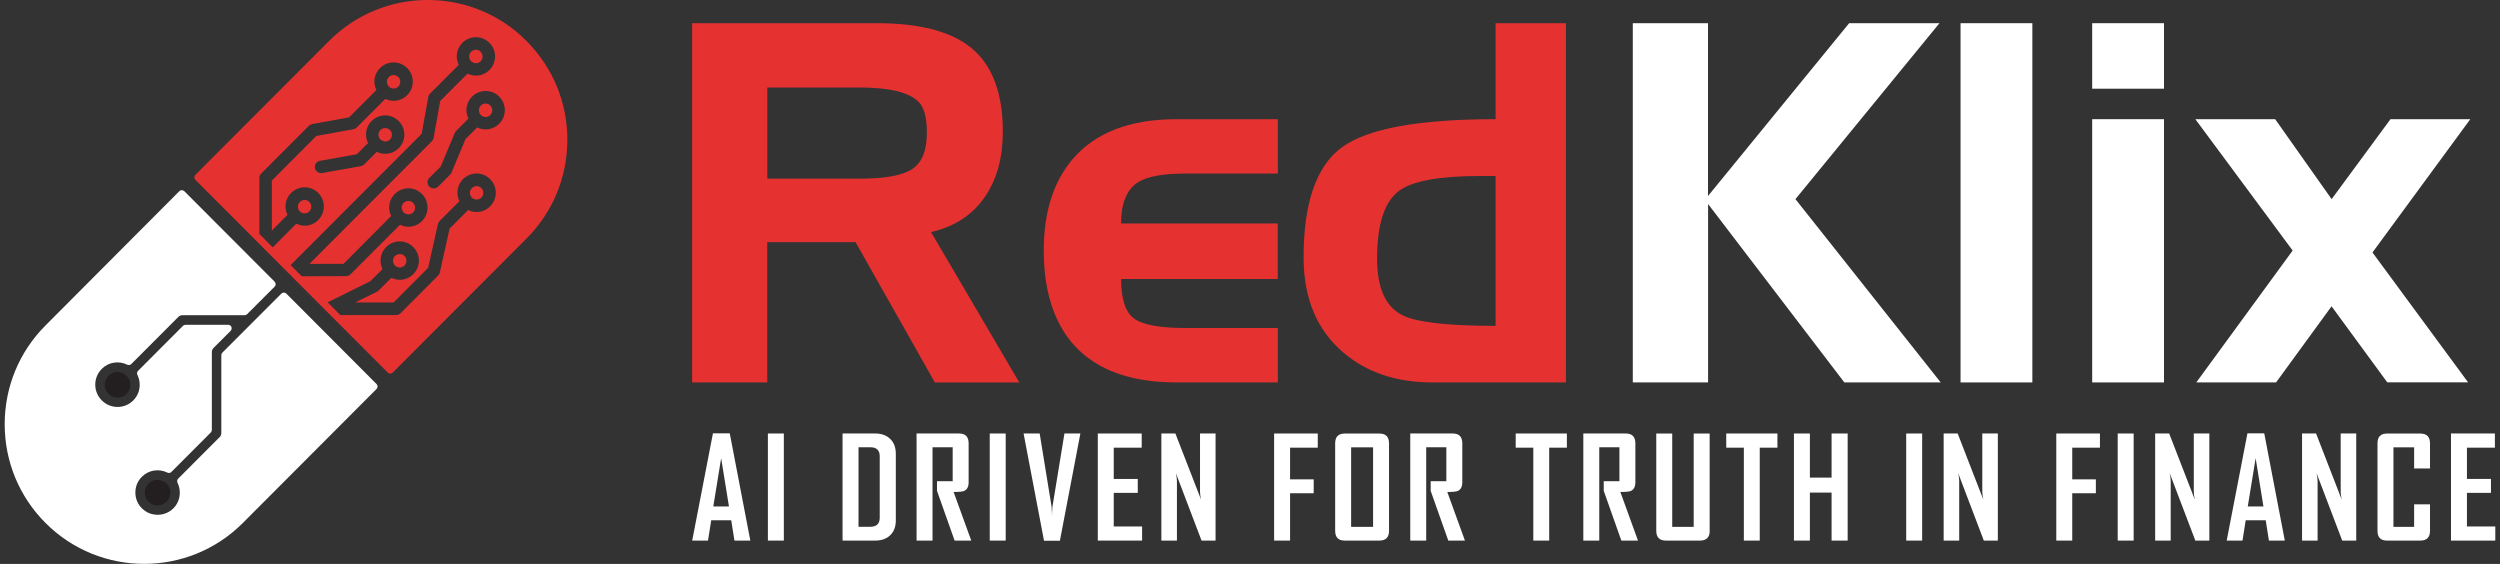 <svg width="266" height="60" viewBox="0 0 266 60" fill="none" xmlns="http://www.w3.org/2000/svg">
<rect x="0" y="0" width="266" height="60" fill="#333333" stroke="none"/>
<g clip-path="url(#clip0_2001_2301)">
<path d="M81.643 40.69H73.641V2.468H93.316C97.875 2.468 101.219 3.35 103.364 5.114C105.593 6.963 106.701 9.929 106.701 14.011C106.701 16.757 106.076 19.047 104.833 20.882C103.52 22.838 101.596 24.104 99.061 24.694L108.455 40.697H99.472L91.03 25.761H81.636V40.697L81.643 40.69ZM91.477 9.31H81.643V19.011H91.477C94.19 19.011 96.057 18.663 97.08 17.973C98.109 17.283 98.62 15.996 98.62 14.111C98.62 12.539 98.336 11.458 97.768 10.868C96.767 9.829 94.672 9.31 91.477 9.31Z" fill="#E63131"/>
<path d="M135.963 34.908V40.69H125.192C121.535 40.69 118.574 39.943 116.309 38.457C114.392 37.198 112.993 35.413 112.113 33.115C111.403 31.266 111.055 29.111 111.055 26.657C111.055 22.61 112.063 19.388 114.087 16.984C116.501 14.118 120.207 12.681 125.192 12.681H135.963V18.464H126.2C123.786 18.464 122.096 18.762 121.123 19.367C119.895 20.128 119.284 21.6 119.284 23.777H135.956V29.687H119.284C119.284 31.799 119.739 33.194 120.64 33.876C121.549 34.559 123.381 34.901 126.143 34.901H135.956L135.963 34.908Z" fill="#E63131"/>
<path d="M159.131 2.468H166.615V40.69H152.4C148.587 40.69 145.434 39.637 142.949 37.525C140.116 35.121 138.703 31.743 138.703 27.383C138.703 21.558 140.066 17.653 142.793 15.662C145.52 13.677 150.966 12.681 159.131 12.681V2.468ZM159.131 34.673V18.727H157.449C153.131 18.727 150.27 19.253 148.85 20.313C147.295 21.472 146.521 23.876 146.521 27.518C146.521 30.633 147.416 32.632 149.212 33.535C150.731 34.296 154.033 34.673 159.124 34.673H159.131Z" fill="#E63131"/>
<path d="M181.733 40.69H173.73V2.468H181.733V20.854L196.75 2.468H206.358L191.035 21.188L206.492 40.69H196.239L181.74 21.707V40.69H181.733Z" fill="white"/>
<path d="M208.602 2.468H216.242V40.69H208.602V2.468Z" fill="white"/>
<path d="M222.609 2.468H230.25V9.438H222.609V2.468ZM222.609 12.681H230.25V40.69H222.609V12.681Z" fill="white"/>
<path d="M242.178 40.69H233.685L243.939 26.657L233.586 12.681H242.078L248.085 21.188L254.348 12.681H262.84L252.431 26.863L262.606 40.683H254.007L248.078 32.589L242.178 40.683V40.69Z" fill="white"/>
<path d="M56.012 4.346C50.225 -1.451 40.81 -1.451 35.023 4.346L20.786 18.606C20.715 18.677 20.68 18.77 20.68 18.869C20.68 18.969 20.722 19.061 20.786 19.132L23.044 21.394L23.797 22.148L25.025 23.378L27.212 25.569L28.746 27.105L30.131 28.499L30.507 28.876L30.94 29.303L31.43 29.801L35.165 33.542L41.257 39.645C41.328 39.716 41.42 39.751 41.52 39.751C41.626 39.751 41.712 39.709 41.783 39.645L56.019 25.384C58.817 22.582 60.365 18.848 60.365 14.872C60.365 10.896 58.824 7.169 56.019 4.367L56.012 4.346ZM29.016 26.316L29.271 26.572L28.419 25.718H28.412L28.057 25.349L27.596 24.886V18.94C27.596 18.762 27.667 18.592 27.787 18.471L32.864 13.386C32.971 13.279 33.106 13.215 33.248 13.194L37.146 12.489L40.05 9.573C39.915 9.296 39.837 8.99 39.837 8.684C39.837 8.165 40.036 7.639 40.441 7.24C40.838 6.842 41.356 6.643 41.882 6.643C42.407 6.643 42.926 6.842 43.323 7.24C43.721 7.639 43.92 8.165 43.92 8.684C43.92 9.203 43.721 9.73 43.323 10.128C42.926 10.526 42.407 10.726 41.882 10.726C41.577 10.726 41.271 10.654 40.994 10.519L37.941 13.578C37.849 13.67 37.728 13.734 37.586 13.755L33.66 14.467L28.923 19.211V24.531L30.592 22.859C30.45 22.575 30.379 22.276 30.379 21.97C30.379 21.444 30.578 20.925 30.976 20.526C31.38 20.128 31.899 19.929 32.417 19.929C32.935 19.929 33.461 20.128 33.858 20.526C34.256 20.925 34.455 21.444 34.455 21.97C34.455 22.497 34.256 23.016 33.858 23.414C33.461 23.812 32.942 24.011 32.417 24.011C32.112 24.011 31.806 23.94 31.529 23.798L29.03 26.309L29.016 26.316ZM38.942 14.324C38.942 13.805 39.141 13.279 39.539 12.881C39.936 12.482 40.455 12.276 40.98 12.276C41.506 12.276 42.024 12.482 42.422 12.881C42.819 13.279 43.025 13.798 43.025 14.324C43.025 14.851 42.819 15.37 42.422 15.768C42.024 16.166 41.506 16.366 40.98 16.366C40.675 16.366 40.377 16.294 40.093 16.152L38.758 17.489C38.665 17.582 38.552 17.646 38.41 17.674L34.277 18.414C33.922 18.478 33.574 18.243 33.51 17.881C33.447 17.518 33.681 17.177 34.043 17.112L37.97 16.408L39.162 15.221C39.02 14.936 38.949 14.637 38.949 14.324H38.942ZM30.912 28.215L44.864 14.239L45.567 10.334C45.589 10.192 45.652 10.064 45.759 9.957L48.812 6.899C48.67 6.615 48.599 6.316 48.599 6.003C48.599 5.484 48.798 4.957 49.196 4.559C49.6 4.161 50.119 3.955 50.637 3.955C51.155 3.955 51.681 4.161 52.078 4.559C52.476 4.957 52.675 5.477 52.675 6.003C52.675 6.529 52.476 7.048 52.078 7.447C51.681 7.845 51.162 8.044 50.637 8.044C50.332 8.044 50.026 7.973 49.749 7.831L46.838 10.747L46.135 14.68C46.114 14.822 46.043 14.936 45.951 15.028L32.928 28.073H36.549L41.619 22.98C41.484 22.696 41.406 22.397 41.406 22.084C41.406 21.565 41.605 21.038 42.01 20.64C42.407 20.242 42.926 20.036 43.451 20.036C43.977 20.036 44.495 20.242 44.893 20.64C45.29 21.038 45.489 21.558 45.489 22.084C45.489 22.61 45.29 23.13 44.893 23.528C44.495 23.926 43.977 24.125 43.451 24.125C43.146 24.125 42.84 24.054 42.564 23.912L37.295 29.189C37.174 29.303 37.011 29.381 36.834 29.381L32.105 29.395L30.926 28.215H30.912ZM52.142 21.963C51.745 22.361 51.226 22.561 50.701 22.561C50.395 22.561 50.097 22.482 49.813 22.347L47.839 24.324L46.803 28.969C46.781 29.09 46.717 29.218 46.618 29.317L42.613 33.329C42.493 33.45 42.329 33.521 42.145 33.521H36.209L41.257 38.578L35.719 33.03L34.859 32.169L39.425 29.908L40.703 28.627C40.561 28.343 40.49 28.044 40.49 27.731C40.49 27.212 40.689 26.686 41.087 26.287C41.484 25.882 42.003 25.683 42.528 25.683C43.054 25.683 43.572 25.882 43.969 26.287C44.367 26.686 44.573 27.205 44.573 27.731C44.573 28.258 44.367 28.777 43.969 29.175C43.572 29.573 43.054 29.773 42.528 29.773C42.223 29.773 41.925 29.694 41.641 29.559L40.291 30.91C40.235 30.974 40.157 31.017 40.078 31.053L37.792 32.184H41.875L45.553 28.499L46.597 23.834C46.625 23.706 46.689 23.592 46.774 23.514L48.883 21.401C48.741 21.117 48.67 20.818 48.67 20.505C48.67 19.986 48.869 19.459 49.267 19.061C49.664 18.663 50.182 18.457 50.708 18.457C51.233 18.457 51.752 18.663 52.149 19.061C52.554 19.459 52.753 19.979 52.753 20.505C52.753 21.031 52.554 21.551 52.149 21.949L52.142 21.963ZM53.101 13.172C52.703 13.57 52.185 13.77 51.659 13.77C51.354 13.77 51.049 13.698 50.772 13.556L49.529 14.801L48.066 18.3C48.038 18.4 47.981 18.492 47.91 18.563L46.618 19.858C46.362 20.114 45.936 20.114 45.681 19.858C45.425 19.602 45.425 19.182 45.681 18.926L46.895 17.717L48.379 14.161C48.414 14.083 48.464 14.004 48.521 13.947L49.842 12.617C49.707 12.333 49.629 12.034 49.629 11.721C49.629 11.202 49.835 10.676 50.232 10.277C50.63 9.879 51.148 9.68 51.674 9.68C52.199 9.68 52.717 9.879 53.115 10.277C53.513 10.676 53.712 11.195 53.712 11.721C53.712 12.248 53.513 12.767 53.115 13.165L53.101 13.172ZM32.41 22.703C32.594 22.703 32.779 22.632 32.914 22.497C33.056 22.354 33.12 22.177 33.12 21.991C33.12 21.807 33.049 21.622 32.914 21.487C32.772 21.344 32.594 21.273 32.41 21.273C32.225 21.273 32.041 21.344 31.906 21.487C31.764 21.629 31.693 21.807 31.693 21.991C31.693 22.177 31.764 22.361 31.906 22.497C32.048 22.639 32.225 22.703 32.41 22.703ZM41.875 9.424C42.052 9.424 42.237 9.353 42.379 9.211C42.521 9.068 42.592 8.891 42.592 8.706C42.592 8.521 42.521 8.336 42.379 8.201C42.237 8.058 42.059 7.987 41.875 7.987C41.69 7.987 41.506 8.058 41.371 8.201C41.229 8.343 41.165 8.521 41.165 8.706C41.165 8.891 41.236 9.075 41.371 9.211C41.513 9.353 41.69 9.424 41.875 9.424ZM50.637 6.728C50.822 6.728 51.006 6.657 51.141 6.522C51.283 6.38 51.347 6.195 51.347 6.01C51.347 5.825 51.276 5.647 51.141 5.505C50.999 5.363 50.822 5.299 50.637 5.299C50.452 5.299 50.268 5.37 50.133 5.505C49.991 5.647 49.92 5.825 49.92 6.01C49.92 6.195 49.991 6.38 50.133 6.522C50.275 6.664 50.452 6.728 50.637 6.728ZM43.451 22.809C43.629 22.809 43.813 22.738 43.955 22.603C44.097 22.461 44.168 22.276 44.168 22.091C44.168 21.906 44.097 21.721 43.955 21.586C43.813 21.444 43.636 21.38 43.451 21.38C43.267 21.38 43.082 21.451 42.947 21.586C42.805 21.728 42.741 21.906 42.741 22.091C42.741 22.276 42.812 22.461 42.947 22.603C43.089 22.745 43.267 22.809 43.451 22.809ZM42.535 28.464C42.713 28.464 42.897 28.393 43.039 28.25C43.181 28.108 43.245 27.93 43.245 27.745C43.245 27.561 43.174 27.376 43.039 27.241C42.897 27.098 42.72 27.034 42.535 27.034C42.351 27.034 42.166 27.105 42.024 27.241C41.882 27.383 41.818 27.561 41.818 27.745C41.818 27.93 41.889 28.115 42.024 28.25C42.166 28.393 42.351 28.464 42.528 28.464H42.535ZM50.715 19.808C50.53 19.808 50.346 19.879 50.211 20.014C50.069 20.157 49.998 20.334 49.998 20.519C49.998 20.704 50.069 20.889 50.204 21.024C50.346 21.166 50.523 21.23 50.708 21.23C50.893 21.23 51.07 21.159 51.212 21.024C51.354 20.882 51.418 20.697 51.418 20.512C51.418 20.327 51.347 20.142 51.212 20.007C51.07 19.865 50.893 19.801 50.708 19.801L50.715 19.808ZM40.987 15.057C41.165 15.057 41.349 14.986 41.491 14.851C41.633 14.709 41.697 14.524 41.697 14.339C41.697 14.154 41.626 13.969 41.491 13.834C41.349 13.691 41.172 13.627 40.987 13.627C40.803 13.627 40.618 13.698 40.476 13.834C40.334 13.976 40.27 14.154 40.27 14.339C40.27 14.524 40.341 14.709 40.476 14.851C40.476 14.851 40.803 15.057 40.98 15.057H40.987ZM51.666 11.017C51.482 11.017 51.297 11.088 51.162 11.223C51.02 11.366 50.956 11.551 50.956 11.728C50.956 11.906 51.028 12.098 51.162 12.241C51.304 12.383 51.489 12.447 51.666 12.447C51.844 12.447 52.029 12.376 52.171 12.241C52.313 12.098 52.377 11.913 52.377 11.728C52.377 11.543 52.306 11.366 52.164 11.223C52.022 11.081 51.844 11.017 51.659 11.017H51.666Z" fill="#E63131"/>
<path d="M12.508 39.581C12.146 39.581 11.805 39.723 11.542 39.979C11.287 40.235 11.145 40.583 11.145 40.946C11.145 41.309 11.287 41.65 11.549 41.913C12.075 42.44 12.941 42.44 13.466 41.913C13.722 41.657 13.864 41.309 13.864 40.946C13.864 40.583 13.722 40.242 13.466 39.979C13.211 39.723 12.863 39.581 12.501 39.581H12.508Z" fill="#231F20"/>
<path d="M12.941 41.38C12.821 41.501 12.672 41.565 12.501 41.565C12.331 41.565 12.182 41.501 12.061 41.387C11.947 41.266 11.891 41.117 11.891 40.953C11.891 40.79 11.947 40.633 12.061 40.519C12.175 40.406 12.331 40.334 12.501 40.334C12.672 40.334 12.821 40.398 12.934 40.512C13.048 40.626 13.119 40.783 13.119 40.953C13.119 41.124 13.055 41.273 12.941 41.387V41.38Z" fill="#231F20"/>
<path d="M16.766 51.046C16.404 51.046 16.063 51.188 15.8 51.451C15.544 51.707 15.402 52.048 15.402 52.411C15.402 52.774 15.544 53.115 15.8 53.379C16.332 53.912 17.192 53.912 17.724 53.379C17.98 53.123 18.122 52.774 18.122 52.411C18.122 52.048 17.98 51.707 17.724 51.451C17.469 51.195 17.121 51.046 16.759 51.046H16.766Z" fill="#231F20"/>
<path d="M17.2 52.845C16.959 53.087 16.575 53.087 16.334 52.845C16.22 52.724 16.156 52.575 16.156 52.404C16.156 52.233 16.22 52.084 16.334 51.97C16.454 51.849 16.604 51.792 16.774 51.792C16.944 51.792 17.093 51.856 17.214 51.97C17.328 52.084 17.392 52.241 17.392 52.404C17.392 52.568 17.328 52.724 17.207 52.845H17.2Z" fill="#231F20"/>
<path d="M30.464 31.238C30.393 31.167 30.301 31.131 30.202 31.131C30.102 31.131 30.01 31.174 29.939 31.238L23.655 37.525C23.584 37.596 23.548 37.689 23.548 37.788V46.117C23.548 46.216 23.47 46.408 23.399 46.48L18.954 50.932C18.883 51.003 18.848 51.096 18.848 51.195C18.848 51.252 18.862 51.309 18.89 51.359C19.047 51.686 19.132 52.056 19.132 52.418C19.132 53.051 18.89 53.642 18.45 54.083C18.01 54.524 17.413 54.773 16.774 54.773C16.135 54.773 15.546 54.531 15.099 54.083C14.644 53.635 14.403 53.037 14.403 52.404C14.403 51.771 14.644 51.174 15.099 50.726C15.809 50.007 16.902 49.837 17.811 50.285C17.953 50.356 18.124 50.327 18.237 50.214L22.434 46.01C22.497 45.939 22.54 45.846 22.54 45.747V37.418C22.54 37.319 22.618 37.127 22.689 37.056L24.543 35.199C24.613 35.128 24.649 35.036 24.649 34.936C24.649 34.886 24.642 34.844 24.628 34.794C24.571 34.652 24.436 34.559 24.28 34.559H19.735C19.636 34.559 19.544 34.602 19.473 34.666L14.687 39.46C14.616 39.531 14.58 39.623 14.58 39.723C14.58 39.78 14.595 39.837 14.623 39.886C14.779 40.214 14.864 40.576 14.864 40.946C14.864 41.572 14.623 42.162 14.183 42.603C13.735 43.051 13.146 43.3 12.507 43.3C11.868 43.3 11.279 43.051 10.831 42.603C10.384 42.155 10.136 41.558 10.136 40.925C10.136 40.292 10.384 39.694 10.831 39.246C11.541 38.528 12.635 38.357 13.544 38.805C13.686 38.876 13.856 38.848 13.97 38.734L19.018 33.677C19.082 33.613 19.281 33.535 19.373 33.535H26.041C26.133 33.535 26.232 33.492 26.303 33.421L29.222 30.498C29.293 30.427 29.328 30.334 29.328 30.235C29.328 30.135 29.286 30.043 29.222 29.972L19.608 20.341C19.466 20.199 19.224 20.199 19.082 20.341L4.846 34.623C2.041 37.433 0.5 41.167 0.5 45.135C0.5 49.104 2.041 52.838 4.846 55.647C10.633 61.444 20.048 61.444 25.835 55.647L40.064 41.387C40.135 41.316 40.171 41.224 40.171 41.124C40.171 41.024 40.135 40.932 40.064 40.861L30.457 31.231L30.464 31.238Z" fill="white"/>
<path d="M79.827 57.518H78.144L77.803 55.356H75.673L75.332 57.518H73.656V57.489L75.857 46.11H77.647L79.834 57.518H79.827ZM77.562 53.891L76.731 48.748L75.893 53.891H77.555H77.562Z" fill="white"/>
<path d="M83.4 57.518H81.703V46.124H83.4V57.518Z" fill="white"/>
<path d="M95.315 55.37C95.315 56.038 95.116 56.565 94.718 56.949C94.321 57.333 93.788 57.518 93.114 57.518H89.648V46.124H93.114C93.788 46.124 94.321 46.316 94.718 46.7C95.116 47.084 95.315 47.61 95.315 48.286V55.37ZM93.603 55.085V48.542C93.603 47.909 93.27 47.589 92.609 47.589H91.346V56.053H92.567C93.263 56.053 93.603 55.733 93.603 55.085Z" fill="white"/>
<path d="M103.346 57.518H101.571L99.696 52.226V51.202H101.365V47.589H99.221V57.518H97.523V46.124H102.039C102.721 46.124 103.062 46.472 103.062 47.169V51.309C103.062 51.792 102.899 52.098 102.572 52.24C102.394 52.312 102.032 52.347 101.464 52.347L103.339 57.511L103.346 57.518Z" fill="white"/>
<path d="M107.006 57.518H105.309V46.124H107.006V57.518Z" fill="white"/>
<path d="M114.953 46.124L112.773 57.532H111.083L108.91 46.124H110.621L111.892 53.933C111.9 54.154 111.914 54.481 111.935 54.908C111.935 54.687 111.942 54.36 111.978 53.933L113.256 46.124H114.953Z" fill="white"/>
<path d="M121.519 57.518H116.805V46.124H121.477V47.632H118.502V50.96H121.058V52.44H118.502V56.017H121.519V57.525V57.518Z" fill="white"/>
<path d="M129.336 57.518H127.845L125.118 50.349C125.189 50.697 125.225 50.974 125.225 51.174V57.518H123.57V46.124H125.061L127.788 53.151C127.717 52.802 127.682 52.525 127.682 52.326V46.124H129.336V57.518Z" fill="white"/>
<path d="M140.203 47.632H137.263V51.003H139.777V52.482H137.263V57.518H135.566V46.124H140.21V47.632H140.203Z" fill="white"/>
<path d="M147.793 56.479C147.793 57.176 147.452 57.518 146.763 57.518H143.071C142.396 57.518 142.062 57.169 142.062 56.479V47.176C142.062 46.479 142.396 46.131 143.071 46.131H146.763C147.452 46.131 147.793 46.479 147.793 47.176V56.479ZM146.096 56.06V47.596H143.76V56.06H146.096Z" fill="white"/>
<path d="M155.873 57.518H154.098L152.224 52.226V51.202H153.892V47.589H151.748V57.518H150.051V46.124H154.567C155.248 46.124 155.589 46.472 155.589 47.169V51.309C155.589 51.792 155.426 52.098 155.099 52.24C154.922 52.312 154.56 52.347 153.992 52.347L155.866 57.511L155.873 57.518Z" fill="white"/>
<path d="M166.709 47.632H164.834V57.518H163.144V47.632H161.27V46.124H166.716V47.632H166.709Z" fill="white"/>
<path d="M174.287 57.518H172.512L170.638 52.226V51.202H172.306V47.589H170.162V57.518H168.465V46.124H172.981C173.662 46.124 174.003 46.472 174.003 47.169V51.309C174.003 51.792 173.84 52.098 173.513 52.24C173.336 52.312 172.974 52.347 172.406 52.347L174.28 57.511L174.287 57.518Z" fill="white"/>
<path d="M181.914 56.479C181.914 57.176 181.566 57.518 180.87 57.518H177.256C176.567 57.518 176.227 57.169 176.227 56.479V46.131H177.924V56.06H180.21V46.131H181.907V56.479H181.914Z" fill="white"/>
<path d="M189.111 47.632H187.236V57.518H185.546V47.632H183.672V46.124H189.118V47.632H189.111Z" fill="white"/>
<path d="M196.591 57.518H194.88V52.411H192.572V57.518H190.875V46.124H192.572V50.818H194.88V46.124H196.591V57.518Z" fill="white"/>
<path d="M204.517 57.518H202.82V46.124H204.517V57.518Z" fill="white"/>
<path d="M212.57 57.518H211.079L208.353 50.349C208.424 50.697 208.459 50.974 208.459 51.174V57.518H206.805V46.124H208.296L211.022 53.151C210.951 52.802 210.916 52.525 210.916 52.326V46.124H212.57V57.518Z" fill="white"/>
<path d="M223.433 47.632H220.486V51.003H223V52.482H220.486V57.518H218.789V46.124H223.433V47.632Z" fill="white"/>
<path d="M227.021 57.518H225.324V46.124H227.021V57.518Z" fill="white"/>
<path d="M235.074 57.518H233.583L230.857 50.349C230.928 50.697 230.963 50.974 230.963 51.174V57.518H229.309V46.124H230.8L233.526 53.151C233.455 52.802 233.42 52.525 233.42 52.326V46.124H235.074V57.518Z" fill="white"/>
<path d="M243.096 57.518H241.413L241.073 55.356H238.942L238.602 57.518H236.926V57.489L239.127 46.11H240.916L243.103 57.518H243.096ZM240.831 53.891L240 48.748L239.162 53.891H240.824H240.831Z" fill="white"/>
<path d="M250.703 57.518H249.212L246.485 50.349C246.556 50.697 246.592 50.974 246.592 51.174V57.518H244.938V46.124H246.429L249.155 53.151C249.084 52.802 249.049 52.525 249.049 52.326V46.124H250.703V57.518Z" fill="white"/>
<path d="M258.553 56.479C258.553 57.176 258.205 57.518 257.516 57.518H253.973C253.299 57.518 252.965 57.169 252.965 56.479V47.176C252.965 46.479 253.299 46.131 253.973 46.131H257.516C258.212 46.131 258.553 46.479 258.553 47.176V49.843H256.863V47.596H254.662V56.06H256.863V53.663H258.553V56.479Z" fill="white"/>
<path d="M265.5 57.518H260.785V46.124H265.457V47.632H262.482V50.96H265.038V52.44H262.482V56.017H265.5V57.525V57.518Z" fill="white"/>
</g>
<defs>
<clipPath id="clip0_2001_2301">
<rect width="265" height="60" fill="white" transform="translate(0.5)"/>
</clipPath>
</defs>
</svg>
